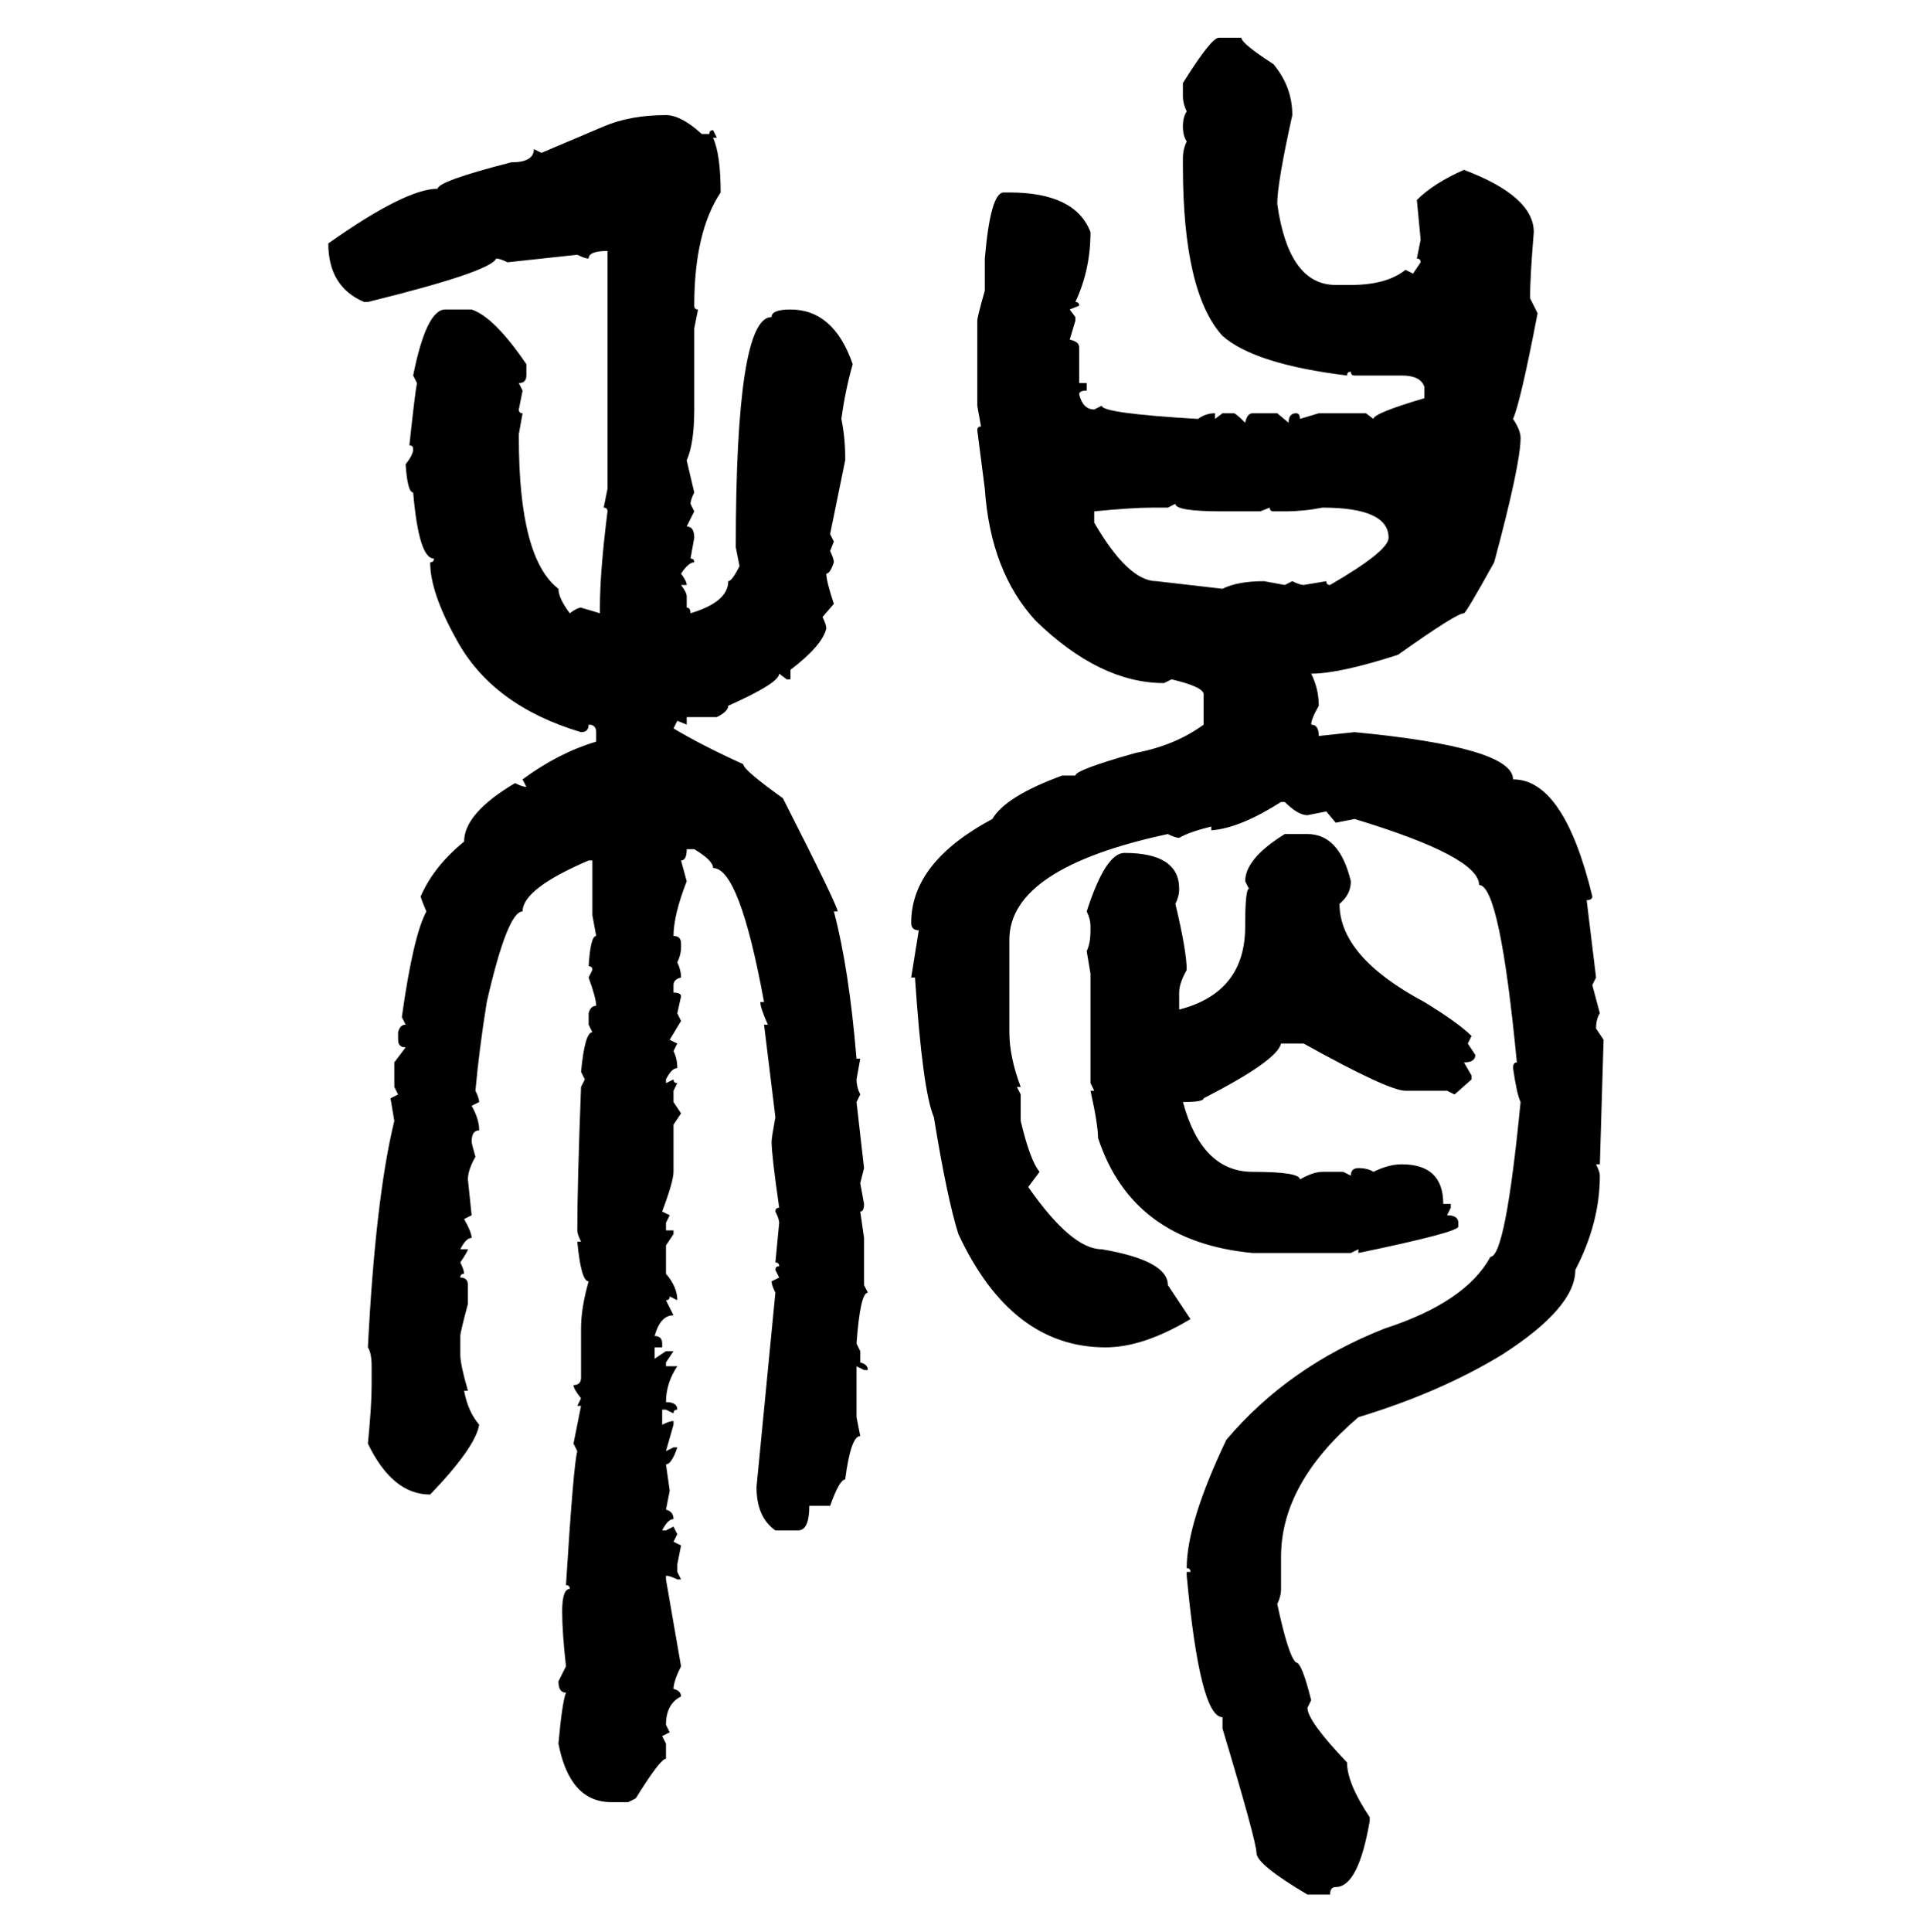 <svg xmlns="http://www.w3.org/2000/svg" xmlns:xlink="http://www.w3.org/1999/xlink" width="299.707" height="300"><path d="M189.26 5.86L189.26 5.86L192.77 5.86Q192.77 6.74 197.75 9.96L197.75 9.96Q200.68 13.48 200.68 17.87L200.68 17.87Q198.34 28.42 198.34 31.64L198.34 31.64Q200.10 44.24 207.42 44.24L207.42 44.24L209.77 44.24Q215.33 44.24 218.26 41.89L218.26 41.89L219.43 42.48L220.61 40.72Q220.61 40.14 220.02 40.14L220.02 40.14L220.61 37.21L220.02 31.05Q222.66 28.42 227.34 26.37L227.34 26.37Q238.18 30.47 238.18 36.04L238.18 36.04Q237.60 43.07 237.60 46.29L237.60 46.29L238.77 48.63Q236.13 62.40 234.96 65.04L234.96 65.04Q236.13 66.80 236.13 67.97L236.13 67.97Q236.13 72.07 232.03 87.30L232.03 87.30Q227.64 95.21 227.34 95.21L227.34 95.21Q226.17 95.21 217.09 101.66L217.09 101.66Q208.01 104.59 203.61 104.59L203.61 104.59Q204.79 106.93 204.79 109.57L204.79 109.57Q203.61 111.62 203.61 112.50L203.61 112.50Q204.79 112.50 204.79 114.26L204.79 114.26L210.35 113.67Q234.96 116.02 234.96 121.00L234.96 121.00Q242.87 121.00 247.27 139.16L247.27 139.16Q247.27 139.75 246.39 139.75L246.39 139.75L247.85 151.76L247.27 152.93L248.44 157.32Q247.85 158.20 247.85 159.67L247.85 159.67L249.02 161.43L248.44 180.76L247.85 180.76Q248.44 181.93 248.44 182.52L248.44 182.52Q248.44 189.84 244.63 197.17L244.63 197.17Q244.63 203.03 233.20 210.35L233.20 210.35Q223.54 216.21 210.94 220.02L210.94 220.02Q198.93 230.27 198.93 241.70L198.93 241.70L198.93 246.68Q198.93 247.85 198.34 249.02L198.34 249.02Q200.10 257.23 201.27 258.11L201.27 258.11Q202.15 258.11 203.61 263.96L203.61 263.96L203.03 265.14Q203.03 267.19 209.18 273.63L209.18 273.63Q209.18 276.86 212.70 282.13L212.70 282.13L212.70 282.71Q210.94 292.97 207.42 292.97L207.42 292.97Q206.54 292.97 206.54 294.14L206.54 294.14L203.03 294.14Q195.12 289.45 195.12 287.70L195.12 287.70Q195.12 285.94 189.84 268.36L189.84 268.36L189.84 266.60Q186.33 266.60 184.28 244.63L184.28 244.63L184.28 244.04L184.86 244.04Q184.86 243.46 184.28 243.46L184.28 243.46Q184.28 236.43 190.43 223.54L190.43 223.54Q200.10 212.11 215.04 206.25L215.04 206.25Q227.64 202.15 231.45 195.12L231.45 195.12Q233.79 195.12 236.13 171.09L236.13 171.09Q235.55 169.92 234.96 165.82L234.96 165.82Q234.96 164.94 235.55 164.94L235.55 164.94Q232.91 137.40 229.69 137.40L229.69 137.40Q229.69 133.01 210.35 127.15L210.35 127.15L207.42 127.73L205.96 125.98L203.03 126.56Q201.56 126.56 199.51 124.51L199.51 124.51L198.93 124.51Q192.48 128.61 188.09 128.91L188.09 128.91L188.09 128.32Q184.57 129.20 183.11 130.08L183.11 130.08Q182.52 130.08 181.35 129.49L181.35 129.49Q156.74 134.77 156.74 145.90L156.74 145.90L156.74 160.25Q156.74 164.06 158.50 168.75L158.50 168.75L157.91 168.75L158.50 169.92L158.50 174.02Q159.96 180.18 161.43 181.93L161.43 181.93L159.67 184.28Q166.41 193.95 171.09 193.95L171.09 193.95Q181.35 195.70 181.35 199.51L181.35 199.51L184.86 204.79Q177.54 209.18 171.68 209.18L171.68 209.18Q157.03 209.18 148.83 191.60L148.83 191.60Q147.07 186.04 145.02 173.44L145.02 173.44Q143.26 169.34 142.09 151.76L142.09 151.76L141.50 151.76L142.68 144.43Q141.50 144.43 141.50 143.26L141.50 143.26Q141.50 133.89 154.10 127.15L154.10 127.15Q156.15 123.63 164.94 120.41L164.94 120.41L166.99 120.41Q166.99 119.53 176.37 116.89L176.37 116.89Q182.52 115.72 186.91 112.50L186.91 112.50L186.91 107.81Q186.91 106.64 181.93 105.47L181.93 105.47L180.76 106.05Q170.80 106.05 160.84 96.39L160.84 96.39Q153.81 88.77 152.93 75.88L152.93 75.88L151.76 66.80Q151.76 66.21 152.34 66.21L152.34 66.21L151.76 62.99L151.76 49.80Q151.76 49.22 152.93 45.12L152.93 45.12L152.93 40.14Q153.81 29.88 155.86 29.88L155.86 29.88L156.74 29.88Q166.99 29.88 169.34 36.04L169.34 36.04Q169.34 41.89 166.99 46.88L166.99 46.88Q167.58 46.88 167.58 47.46L167.58 47.46L166.11 48.05L166.99 49.22L166.99 49.80L166.11 52.73Q167.58 53.03 167.58 53.91L167.58 53.91L167.58 59.47L168.75 59.47L168.75 60.64Q167.58 60.64 167.58 61.23L167.58 61.23Q168.16 63.57 169.92 63.57L169.92 63.57L171.09 62.99Q171.09 64.16 186.04 65.04L186.04 65.04Q187.21 64.16 188.67 64.16L188.67 64.16L188.67 65.04L189.84 64.16L191.60 64.16Q191.89 64.16 193.36 65.63L193.36 65.63Q193.65 64.16 194.53 64.16L194.53 64.16L198.34 64.16L200.10 65.63Q200.10 64.16 201.27 64.16L201.27 64.16Q201.86 64.16 201.86 65.04L201.86 65.04L204.79 64.16L212.11 64.16L213.28 65.04Q213.28 64.16 221.19 61.82L221.19 61.82L221.19 60.06Q220.61 58.30 217.68 58.30L217.68 58.30L210.35 58.30Q209.77 58.30 209.77 57.71L209.77 57.71Q209.18 57.71 209.18 58.30L209.18 58.30Q194.82 56.54 189.84 52.15L189.84 52.15Q183.69 45.41 183.69 25.78L183.69 25.78L183.69 24.61Q183.69 23.14 184.28 21.97L184.28 21.97Q183.69 21.09 183.69 19.63L183.69 19.63Q183.69 18.16 184.28 17.29L184.28 17.29Q183.69 16.11 183.69 14.94L183.69 14.94L183.69 12.89Q188.09 5.86 189.26 5.86ZM103.42 17.87L103.42 17.87Q105.76 17.87 108.98 20.80L108.98 20.80L110.16 20.80Q110.16 20.21 110.74 20.21L110.74 20.21L111.33 21.39L110.74 21.39Q111.91 24.02 111.91 29.88L111.91 29.88Q107.81 36.04 107.81 47.46L107.81 47.46Q107.81 48.05 108.40 48.05L108.40 48.05L107.81 50.98L107.81 63.57Q107.81 68.85 106.64 71.48L106.64 71.48L107.81 76.46Q107.23 77.64 107.23 78.22L107.23 78.22L107.81 79.39L106.64 81.74Q107.81 81.74 107.81 83.50L107.81 83.50L107.23 86.72Q107.81 86.72 107.81 87.30L107.81 87.30Q106.93 87.30 105.76 89.06L105.76 89.06Q106.64 90.23 106.64 90.82L106.64 90.82L105.76 90.82Q106.64 91.99 106.64 92.58L106.64 92.58L106.64 94.34Q107.23 94.34 107.23 95.21L107.23 95.21Q113.09 93.46 113.09 90.23L113.09 90.23Q113.67 90.23 114.84 87.89L114.84 87.89L114.26 84.96Q114.26 49.22 119.82 49.22L119.82 49.22Q119.82 48.05 122.75 48.05L122.75 48.05Q129.49 48.05 132.42 56.54L132.42 56.54Q131.25 60.64 130.66 65.04L130.66 65.04Q131.25 67.97 131.25 70.90L131.25 70.90L131.25 71.48L128.91 82.91L129.49 84.08L128.91 85.55Q129.49 86.72 129.49 87.30L129.49 87.30Q128.91 89.06 128.32 89.06L128.32 89.06Q128.32 90.23 129.49 93.75L129.49 93.75L127.73 95.80Q128.32 96.97 128.32 97.56L128.32 97.56Q127.73 100.20 122.75 104.00L122.75 104.00L122.75 105.47L122.17 105.47L121.00 104.59Q121.00 106.05 113.09 109.57L113.09 109.57Q113.09 110.45 111.33 111.33L111.33 111.33L106.64 111.33L106.64 112.50L105.18 111.91L104.59 113.09Q108.98 115.72 115.43 118.65L115.43 118.65Q115.43 119.53 121.58 123.93L121.58 123.93Q130.08 140.63 130.08 141.50L130.08 141.50L129.49 141.50Q131.84 150.29 133.01 164.36L133.01 164.36L133.59 164.36L133.01 167.58Q133.01 168.75 133.59 169.92L133.59 169.92L133.01 171.09L134.18 181.35L133.59 183.69L134.18 186.91Q134.18 188.09 133.59 188.09L133.59 188.09L134.18 192.19L134.18 199.51L134.77 200.68Q133.59 200.68 133.01 208.59L133.01 208.59L133.59 209.77L133.59 211.52Q134.77 211.82 134.77 212.70L134.77 212.70L134.18 212.70L133.01 212.11L133.01 220.02L133.59 222.95Q132.13 222.95 131.25 229.69L131.25 229.69Q130.37 229.69 128.91 233.79L128.91 233.79L125.68 233.79Q125.68 237.60 123.93 237.60L123.93 237.60L120.41 237.60Q117.48 235.55 117.48 230.86L117.48 230.86L120.41 200.68Q119.82 199.51 119.82 198.93L119.82 198.93L121.00 198.34L120.41 197.17Q120.41 196.58 121.00 196.58L121.00 196.58Q121.00 196.00 120.41 196.00L120.41 196.00L121.00 189.84Q121.00 189.26 120.41 188.09L120.41 188.09Q120.41 187.50 121.00 187.50L121.00 187.50Q119.82 179.30 119.82 177.25L119.82 177.25Q119.82 176.66 120.41 173.44L120.41 173.44L118.65 159.08L119.24 159.08Q118.07 156.45 118.07 155.57L118.07 155.57L118.65 155.57Q114.84 134.77 110.74 134.77L110.74 134.77Q110.74 133.59 107.81 131.84L107.81 131.84L106.64 131.84Q106.64 133.59 105.76 133.59L105.76 133.59L106.64 136.82Q104.59 142.09 104.59 145.31L104.59 145.31Q105.76 145.31 105.76 146.48L105.76 146.48L105.76 147.07Q105.76 148.24 105.18 149.41L105.18 149.41Q105.76 150.59 105.76 151.76L105.76 151.76Q104.59 152.05 104.59 152.93L104.59 152.93L104.59 154.10Q105.76 154.10 105.76 154.69L105.76 154.69L105.18 157.32L105.76 158.50L104.00 161.43L105.18 162.01L104.59 163.18Q105.18 164.36 105.18 165.82L105.18 165.82Q104.30 165.82 103.42 167.58L103.42 167.58L103.42 168.16L104.59 167.58Q104.59 168.16 105.18 168.16L105.18 168.16L104.59 169.34L104.59 171.09L105.76 172.85L104.59 174.61L104.59 181.93Q104.59 183.40 102.83 188.09L102.83 188.09L104.00 188.67L103.42 189.84L103.42 191.02L104.59 191.02L104.59 191.60L103.42 193.36L103.42 197.75Q105.18 199.80 105.18 201.86L105.18 201.86L104.00 201.27Q104.00 201.86 103.42 201.86L103.42 201.86L104.59 204.20Q102.54 204.20 101.66 207.42L101.66 207.42Q102.83 207.42 102.83 208.59L102.83 208.59L102.83 209.18L101.66 209.18L101.66 210.94L103.42 209.77L104.59 209.77L103.42 211.52L103.42 212.11L105.18 212.11Q103.42 214.75 103.42 217.68L103.42 217.68Q105.18 217.68 105.18 218.85L105.18 218.85Q104.59 218.85 104.59 219.43L104.59 219.43L103.42 218.85L102.83 218.85L102.83 221.19Q104.00 220.61 104.59 220.61L104.59 220.61L104.59 221.19L103.42 225.29L104.59 224.71L105.18 224.71Q104.30 227.34 103.42 227.34L103.42 227.34L104.00 231.45L103.42 234.38Q104.59 234.67 104.59 235.84L104.59 235.84Q103.71 235.84 102.83 237.60L102.83 237.60L103.42 237.60L104.59 237.01L105.18 238.18L104.59 239.36L105.76 239.94L105.18 242.87L105.18 244.04L105.76 245.21L105.18 245.21Q104.00 244.63 103.42 244.63L103.42 244.63L103.42 245.21L105.76 258.69Q104.59 261.04 104.59 262.21L104.59 262.21Q105.76 262.50 105.76 263.38L105.76 263.38Q103.42 264.55 103.42 267.77L103.42 267.77L104.00 268.95L102.83 269.53L103.42 270.70L103.42 273.05Q102.54 273.05 98.73 279.20L98.73 279.20L97.56 279.79L94.92 279.79Q88.48 279.79 86.72 270.70L86.72 270.70Q87.30 264.26 87.89 262.79L87.89 262.79Q86.72 262.79 86.72 261.04L86.72 261.04L87.89 258.69Q87.30 253.42 87.30 250.20L87.30 250.20Q87.30 246.68 88.48 246.68L88.48 246.68Q88.48 246.09 87.89 246.09L87.89 246.09Q89.06 227.34 89.65 225.29L89.65 225.29L89.06 224.12L90.23 218.26L89.65 218.26L90.23 217.09Q89.06 215.63 89.06 215.04L89.06 215.04Q90.23 215.04 90.23 213.87L90.23 213.87L90.23 206.25Q90.23 203.03 91.41 198.93L91.41 198.93Q90.23 198.93 89.65 192.77L89.65 192.77L90.23 192.77Q89.65 191.60 89.65 191.02L89.65 191.02Q89.65 183.98 90.23 168.75L90.23 168.75L90.82 167.58L90.23 166.41Q90.82 160.25 91.99 160.25L91.99 160.25L91.41 159.08L91.41 157.32Q91.70 156.15 92.58 156.15L92.58 156.15Q92.58 154.98 91.41 151.76L91.41 151.76L91.99 150.59Q91.99 150 91.41 150L91.41 150Q91.70 145.31 92.58 145.31L92.58 145.31L91.99 142.09L91.99 133.59L91.41 133.59Q81.15 137.99 81.15 141.50L81.15 141.50Q78.81 141.50 75.59 155.57L75.59 155.57Q74.41 162.89 73.83 169.34L73.83 169.34Q74.41 170.51 74.41 171.09L74.41 171.09L73.24 171.68Q74.41 173.73 74.41 175.49L74.41 175.49Q73.24 175.49 73.24 177.25L73.24 177.25Q73.24 177.54 73.83 179.59L73.83 179.59Q72.66 181.64 72.66 183.11L72.66 183.11L73.24 188.67L72.07 189.26Q73.24 191.31 73.24 192.19L73.24 192.19Q72.36 192.19 71.48 193.95L71.48 193.95L72.66 193.95Q72.66 194.24 71.48 196.00L71.48 196.00Q72.07 197.17 72.07 197.75L72.07 197.75Q71.48 197.75 71.48 198.34L71.48 198.34Q72.66 198.34 72.66 199.51L72.66 199.51L72.66 202.44Q71.48 206.84 71.48 207.42L71.48 207.42L71.48 210.35Q71.48 211.82 72.66 215.92L72.66 215.92L72.07 215.92Q72.66 219.14 74.41 221.19L74.41 221.19Q73.83 224.71 66.80 232.03L66.80 232.03Q60.94 232.03 57.13 224.12L57.13 224.12Q57.71 218.26 57.71 215.04L57.71 215.04L57.71 212.11Q57.71 210.06 57.13 209.18L57.13 209.18Q58.30 186.04 61.23 174.02L61.23 174.02L60.64 170.51L61.82 169.92L61.23 168.75L61.23 164.94L62.99 162.60Q61.82 162.60 61.82 161.43L61.82 161.43L61.82 160.25Q62.11 159.08 62.99 159.08L62.99 159.08L62.40 157.91Q64.16 145.31 66.21 141.50L66.21 141.50Q65.33 139.45 65.33 139.16L65.33 139.16Q67.38 134.47 72.07 130.66L72.07 130.66Q72.07 126.27 79.98 121.58L79.98 121.58Q81.15 122.17 81.74 122.17L81.74 122.17L81.15 121.00Q86.72 116.89 92.58 115.14L92.58 115.14L92.58 113.67Q92.58 112.50 91.41 112.50L91.41 112.50Q91.41 113.67 90.23 113.67L90.23 113.67Q76.46 109.57 70.90 99.32L70.90 99.32Q66.80 91.99 66.80 87.30L66.80 87.30Q67.38 87.30 67.38 86.72L67.38 86.72Q65.04 86.72 64.16 76.46L64.16 76.46Q63.28 76.46 62.99 72.07L62.99 72.07Q64.16 70.61 64.16 69.73L64.16 69.73Q64.16 69.14 63.57 69.14L63.57 69.14Q64.45 60.94 64.75 59.47L64.75 59.47L64.16 58.30Q66.21 48.05 69.14 48.05L69.14 48.05L73.24 48.05Q76.76 49.22 81.74 56.54L81.74 56.54L81.74 58.30Q81.74 59.47 80.57 59.47L80.57 59.47L81.15 60.64L80.57 63.57Q80.57 64.16 81.15 64.16L81.15 64.16L80.57 67.38L80.57 67.97Q80.57 86.72 86.72 91.41L86.72 91.41Q86.72 92.87 88.48 95.21L88.48 95.21Q89.65 94.34 90.23 94.34L90.23 94.34L93.16 95.21L93.16 94.34Q93.16 88.77 94.34 79.39L94.34 79.39Q94.34 78.81 93.75 78.81L93.75 78.81L94.34 75.88L94.34 38.96Q91.41 38.96 91.41 40.14L91.41 40.14Q90.82 40.14 89.65 39.55L89.65 39.55L78.81 40.72Q77.64 40.14 77.05 40.14L77.05 40.14Q76.17 42.19 57.13 46.88L57.13 46.88L56.54 46.88Q50.98 44.53 50.98 37.79L50.98 37.79Q62.99 29.30 67.97 29.30L67.97 29.30Q67.97 28.13 79.39 25.20L79.39 25.20Q82.91 25.20 82.91 23.14L82.91 23.14L84.08 23.73L93.75 19.63Q97.85 17.87 103.42 17.87ZM182.52 78.22L181.35 78.81L179.00 78.81Q175.78 78.81 169.92 79.39L169.92 79.39L169.92 81.15Q175.20 90.23 179.59 90.23L179.59 90.23L189.84 91.41Q192.19 90.23 196.29 90.23L196.29 90.23L199.51 90.82L200.68 90.23Q201.86 90.82 202.44 90.82L202.44 90.82L205.96 90.23Q205.96 90.82 206.54 90.82L206.54 90.82Q215.63 85.55 215.63 83.50L215.63 83.50Q215.63 78.81 205.37 78.81L205.37 78.81Q202.44 79.39 199.51 79.39L199.51 79.39L197.75 79.39Q197.17 79.39 197.17 78.81L197.17 78.81L195.70 79.39L189.84 79.39Q182.52 79.39 182.52 78.22L182.52 78.22ZM199.51 129.49L199.51 129.49L203.03 129.49Q208.01 129.49 209.77 136.82L209.77 136.82Q209.77 138.87 208.01 140.33L208.01 140.33Q208.01 148.54 221.19 155.57L221.19 155.57Q226.46 158.79 228.52 160.84L228.52 160.84L227.93 162.01L229.10 163.77Q229.10 164.94 227.34 164.94L227.34 164.94L228.52 166.99L228.52 167.58L225.88 169.92L224.71 169.34L218.26 169.34Q215.63 169.34 202.44 162.01L202.44 162.01L198.93 162.01Q198.34 164.65 186.91 170.51L186.91 170.51Q186.91 171.09 183.69 171.09L183.69 171.09Q186.62 181.93 194.53 181.93L194.53 181.93Q201.86 181.93 201.86 183.11L201.86 183.11Q203.91 181.93 205.37 181.93L205.37 181.93L208.59 181.93L209.77 182.52Q209.77 181.35 210.94 181.35L210.94 181.35Q212.40 181.35 213.28 181.93L213.28 181.93Q215.63 180.76 217.68 180.76L217.68 180.76Q224.12 180.76 224.12 186.91L224.12 186.91L225.29 186.91L225.29 187.50L224.71 188.67Q226.46 188.67 226.46 189.84L226.46 189.84L226.46 190.43Q226.46 191.31 210.94 194.53L210.94 194.53L210.94 193.95L209.77 194.53L194.53 194.53Q175.78 192.77 170.51 176.66L170.51 176.66Q170.51 174.61 169.34 169.34L169.34 169.34L169.92 169.34L169.34 168.16L169.34 151.17L168.75 147.66Q169.34 146.48 169.34 144.43L169.34 144.43L169.34 143.85Q169.34 142.68 168.75 141.50L168.75 141.50Q171.68 132.42 174.61 132.42L174.61 132.42Q183.11 132.42 183.11 137.99L183.11 137.99Q183.11 139.16 182.52 140.33L182.52 140.33Q184.28 147.66 184.28 150.59L184.28 150.59Q183.11 152.64 183.11 154.10L183.11 154.10L183.11 156.74Q193.36 154.10 193.36 143.85L193.36 143.85Q193.36 137.99 193.95 137.99L193.95 137.99L193.36 136.82Q193.36 133.30 199.51 129.49Z"/></svg>